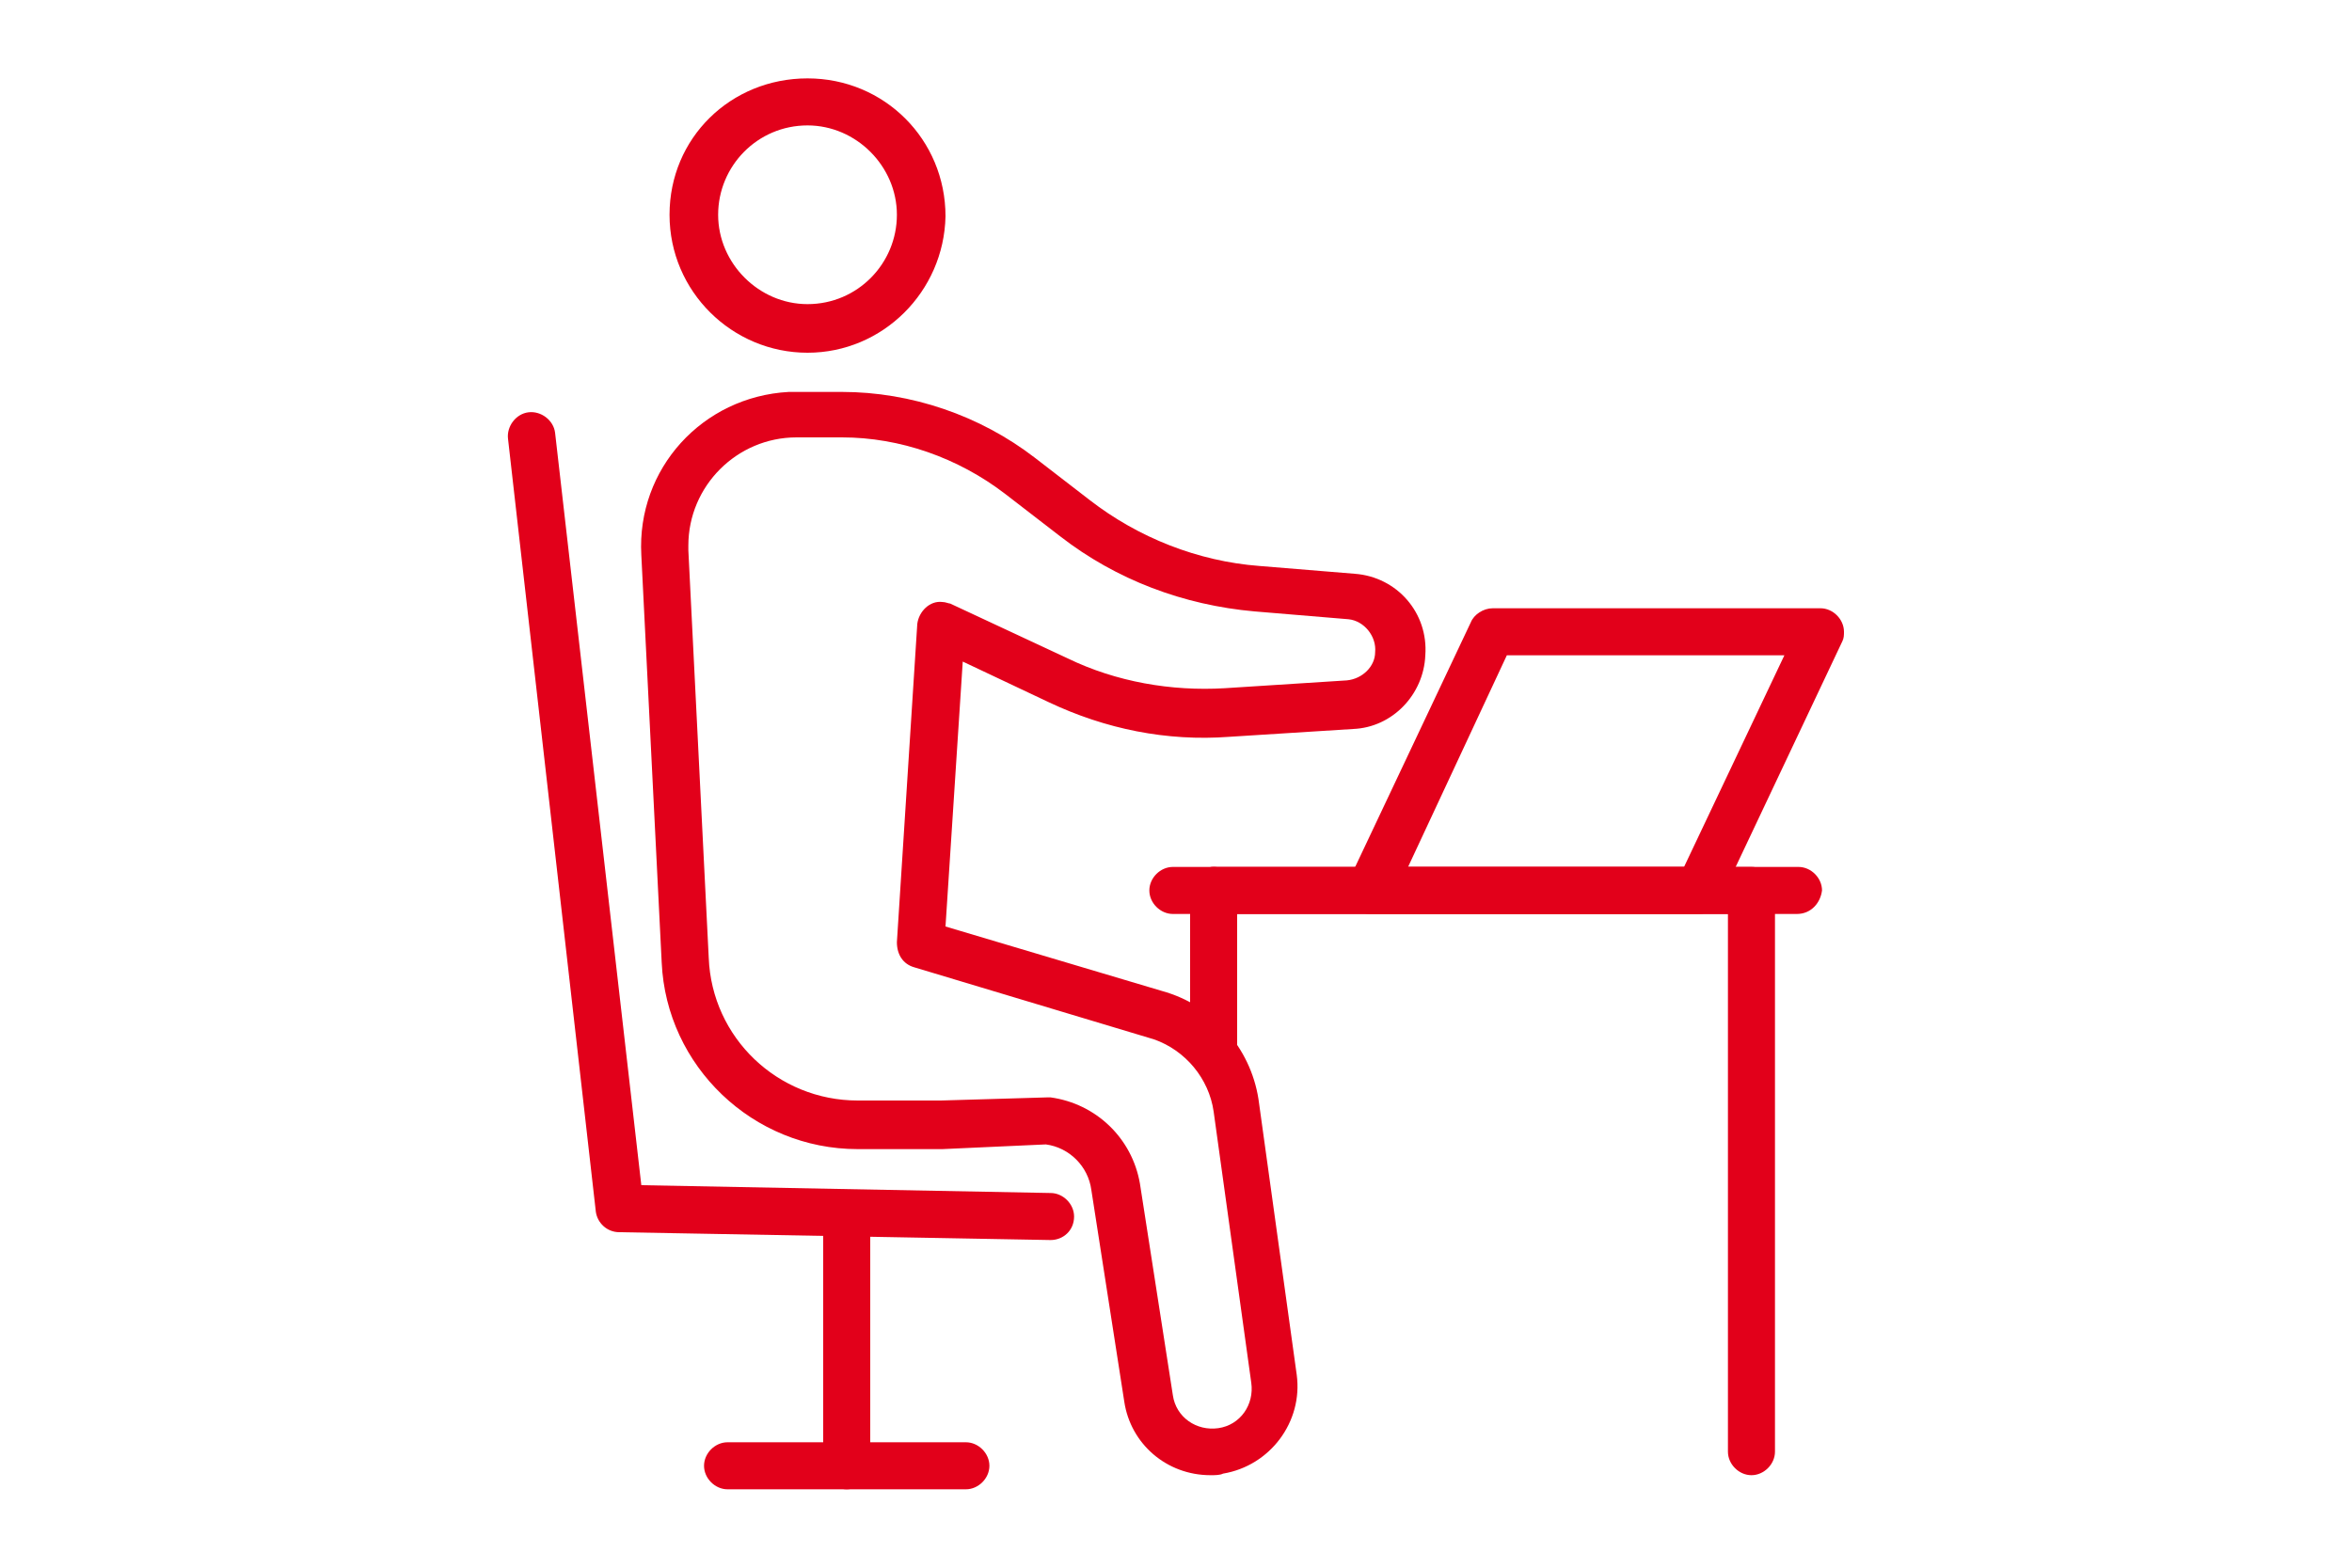 <?xml version="1.0" encoding="UTF-8"?>
<!-- Generator: Adobe Illustrator 27.0.1, SVG Export Plug-In . SVG Version: 6.00 Build 0)  -->
<svg xmlns="http://www.w3.org/2000/svg" xmlns:xlink="http://www.w3.org/1999/xlink" version="1.1" id="Ebene_1" x="0px" y="0px" viewBox="0 0 150 100" style="enable-background:new 0 0 150 100;" xml:space="preserve">
<style type="text/css">
	.st0{display:none;}
	.st1{display:inline;fill:#FFFFFF;}
	.st2{fill:#E2001A;}
</style>
<g id="ad9adbed-f6ff-44c3-8996-a52c9b0d82f7" class="st0">
	<rect class="st1" width="150" height="100"></rect>
</g>
<g id="b83863e7-4e5a-457c-b9a5-db5806f3f062">
	<g>
		<g>
			<g>
				<path class="st2" d="M51.5,22.5c-4.8,0-8.8-3.9-8.8-8.8S46.6,5,51.5,5s8.8,3.9,8.8,8.8c0,0,0,0,0,0      C60.2,18.6,56.3,22.5,51.5,22.5z M51.5,8c-3.2,0-5.7,2.6-5.7,5.7s2.6,5.7,5.7,5.7c3.2,0,5.7-2.6,5.7-5.7c0,0,0,0,0,0      C57.2,10.6,54.6,8,51.5,8z"></path>
				<path class="st2" d="M77.2,94.1c-2.8,0-5.1-2-5.5-4.7l-2.1-13.5c-0.2-1.5-1.4-2.7-2.9-2.9l-6.6,0.3l-5.4,0      c-6.7,0-12.2-5.3-12.5-11.9l-1.3-26c-0.3-5.5,3.9-10.1,9.4-10.4c0.2,0,0.3,0,0.5,0h2.9c4.4,0,8.8,1.5,12.3,4.2l3.5,2.7      c3.1,2.4,6.9,3.9,10.8,4.2l6.1,0.5c2.7,0.2,4.7,2.5,4.5,5.2c-0.1,2.5-2.1,4.6-4.6,4.7L78.4,47c-4,0.3-7.9-0.5-11.5-2.2l-5.5-2.6      l-1.1,16.9l14.1,4.2c3.2,1,5.5,3.8,5.9,7.1l2.4,17.3c0.4,3-1.7,5.8-4.7,6.3C77.8,94.1,77.5,94.1,77.2,94.1z M66.8,70      c0.1,0,0.1,0,0.2,0c2.9,0.4,5.2,2.6,5.7,5.5l2.1,13.5c0.2,1.4,1.5,2.3,2.9,2.1c1.4-0.2,2.3-1.5,2.1-2.9l-2.4-17.3      c-0.3-2.1-1.8-3.9-3.8-4.6l-15.3-4.6c-0.7-0.2-1.1-0.8-1.1-1.6l1.3-20.3c0.1-0.8,0.8-1.5,1.6-1.4c0.2,0,0.4,0.1,0.5,0.1l7.5,3.5      c3.1,1.5,6.6,2.1,10,1.9l7.8-0.5c1-0.1,1.8-0.9,1.8-1.8c0.1-1-0.7-2-1.7-2.1c0,0,0,0,0,0L80,39c-4.5-0.4-8.8-2-12.4-4.8      l-3.5-2.7c-3-2.3-6.7-3.6-10.4-3.6h-2.9c-3.8,0-6.9,3.1-6.9,6.9c0,0.1,0,0.2,0,0.3l1.3,26c0.2,5.1,4.4,9.1,9.5,9.1h5.3L66.8,70      C66.7,70,66.7,70,66.8,70z"></path>
			</g>
			<g>
				<path class="st2" d="M67,79.1L67,79.1l-27.5-0.5c-0.8,0-1.4-0.6-1.5-1.3L32.4,28c-0.1-0.8,0.5-1.6,1.3-1.7      c0.8-0.1,1.6,0.5,1.7,1.3c0,0,0,0,0,0l5.5,48L67,76.1c0.8,0,1.5,0.7,1.5,1.5C68.5,78.5,67.8,79.1,67,79.1L67,79.1z"></path>
				<g>
					<path class="st2" d="M54,95c-0.8,0-1.5-0.7-1.5-1.5V77.4c0-0.8,0.7-1.5,1.5-1.5s1.5,0.7,1.5,1.5v16.1C55.5,94.3,54.8,95,54,95z       "></path>
					<path class="st2" d="M61.6,95H46.4c-0.8,0-1.5-0.7-1.5-1.5c0-0.8,0.7-1.5,1.5-1.5c0,0,0,0,0,0h15.2c0.8,0,1.5,0.7,1.5,1.5       C63.1,94.3,62.4,95,61.6,95z"></path>
				</g>
			</g>
		</g>
		<path class="st2" d="M77.4,68.1c-0.8,0-1.5-0.7-1.5-1.5v-9.8c0-0.8,0.7-1.5,1.5-1.5c0.8,0,1.5,0.7,1.5,1.5v9.8    C78.9,67.4,78.2,68.1,77.4,68.1z"></path>
		<path class="st2" d="M111.7,94.1c-0.8,0-1.5-0.7-1.5-1.5V58.3H77.4c-0.8,0-1.5-0.7-1.5-1.5s0.7-1.5,1.5-1.5c0,0,0,0,0,0h34.3    c0.8,0,1.5,0.7,1.5,1.5v35.8C113.2,93.4,112.5,94.1,111.7,94.1z"></path>
		<path class="st2" d="M114.6,58.3H74.8c-0.8,0-1.5-0.7-1.5-1.5s0.7-1.5,1.5-1.5c0,0,0,0,0,0h39.9c0.8,0,1.5,0.7,1.5,1.5    C116.1,57.6,115.5,58.3,114.6,58.3z"></path>
		<path class="st2" d="M108.3,58.3H87.4c-0.8,0-1.5-0.7-1.5-1.5c0-0.2,0-0.4,0.1-0.6l7.8-16.5c0.2-0.5,0.8-0.9,1.4-0.9h20.9    c0.8,0,1.5,0.7,1.5,1.5c0,0.2,0,0.4-0.1,0.6l-7.8,16.5C109.4,58,108.9,58.3,108.3,58.3z M89.8,55.3h17.6l6.4-13.5H96.1L89.8,55.3z    "></path>
	</g>
</g>
</svg>
